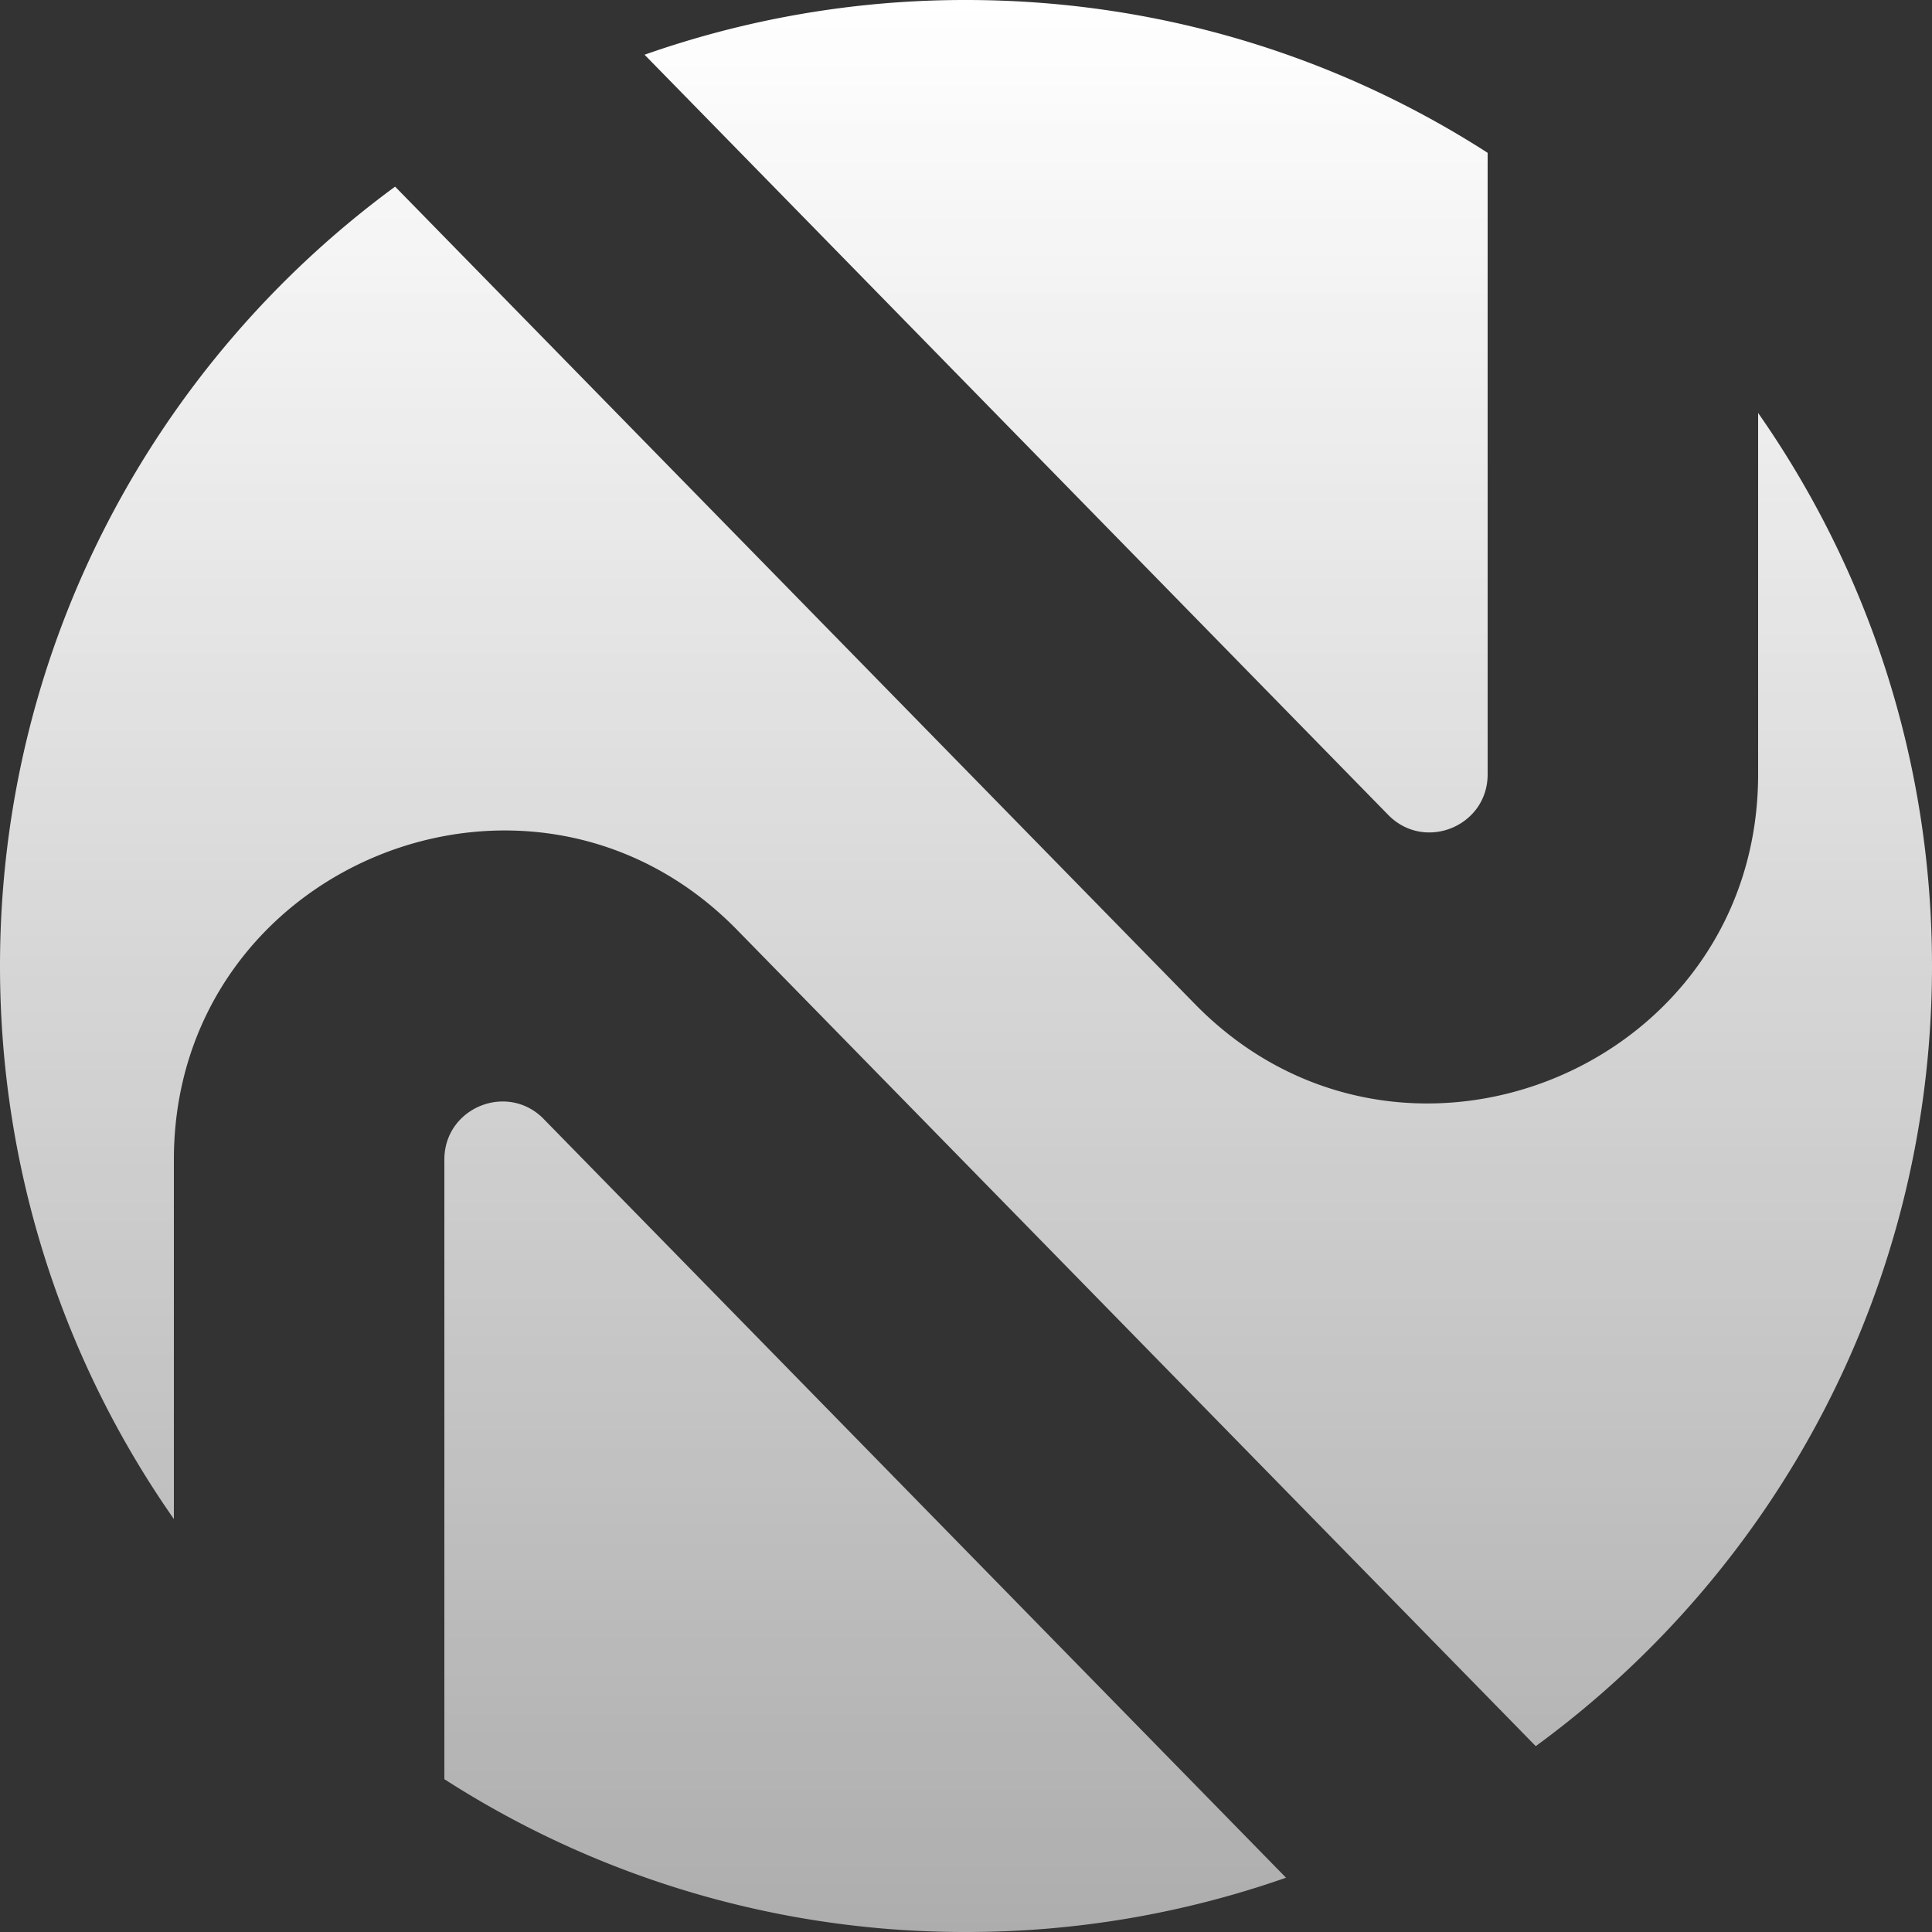 <svg width="40" height="40" fill="none" xmlns="http://www.w3.org/2000/svg"><rect width="100%" height="100%" fill="#333333" stroke="none"/><path fill-rule="evenodd" clip-rule="evenodd" d="M30.8 16.032c0 1.076-1.306 1.608-2.058.84L13.345 1.133A19.968 19.968 0 0 1 20 0c3.978 0 7.685 1.161 10.8 3.164v12.868Zm5.6-7.482v7.482c0 6.094-7.399 9.112-11.66 4.756L8.18 3.864C3.221 7.504 0 13.376 0 20c0 4.259 1.331 8.207 3.6 11.45v-7.442c0-6.094 7.399-9.112 11.66-4.756l16.536 16.9C36.77 32.515 40 26.635 40 20c0-4.259-1.331-8.207-3.6-11.45ZM11.258 23.169l15.368 15.707A19.97 19.97 0 0 1 20 40a19.907 19.907 0 0 1-10.8-3.164V24.008c0-1.076 1.306-1.608 2.058-.84Z" fill="url(#a)"/><defs><linearGradient id="a" x1="20" y1="0" x2="20" y2="40" gradientUnits="userSpaceOnUse"><stop stop-color="#fff"/><stop offset="1" stop-color="#fff" stop-opacity=".6"/></linearGradient></defs></svg>